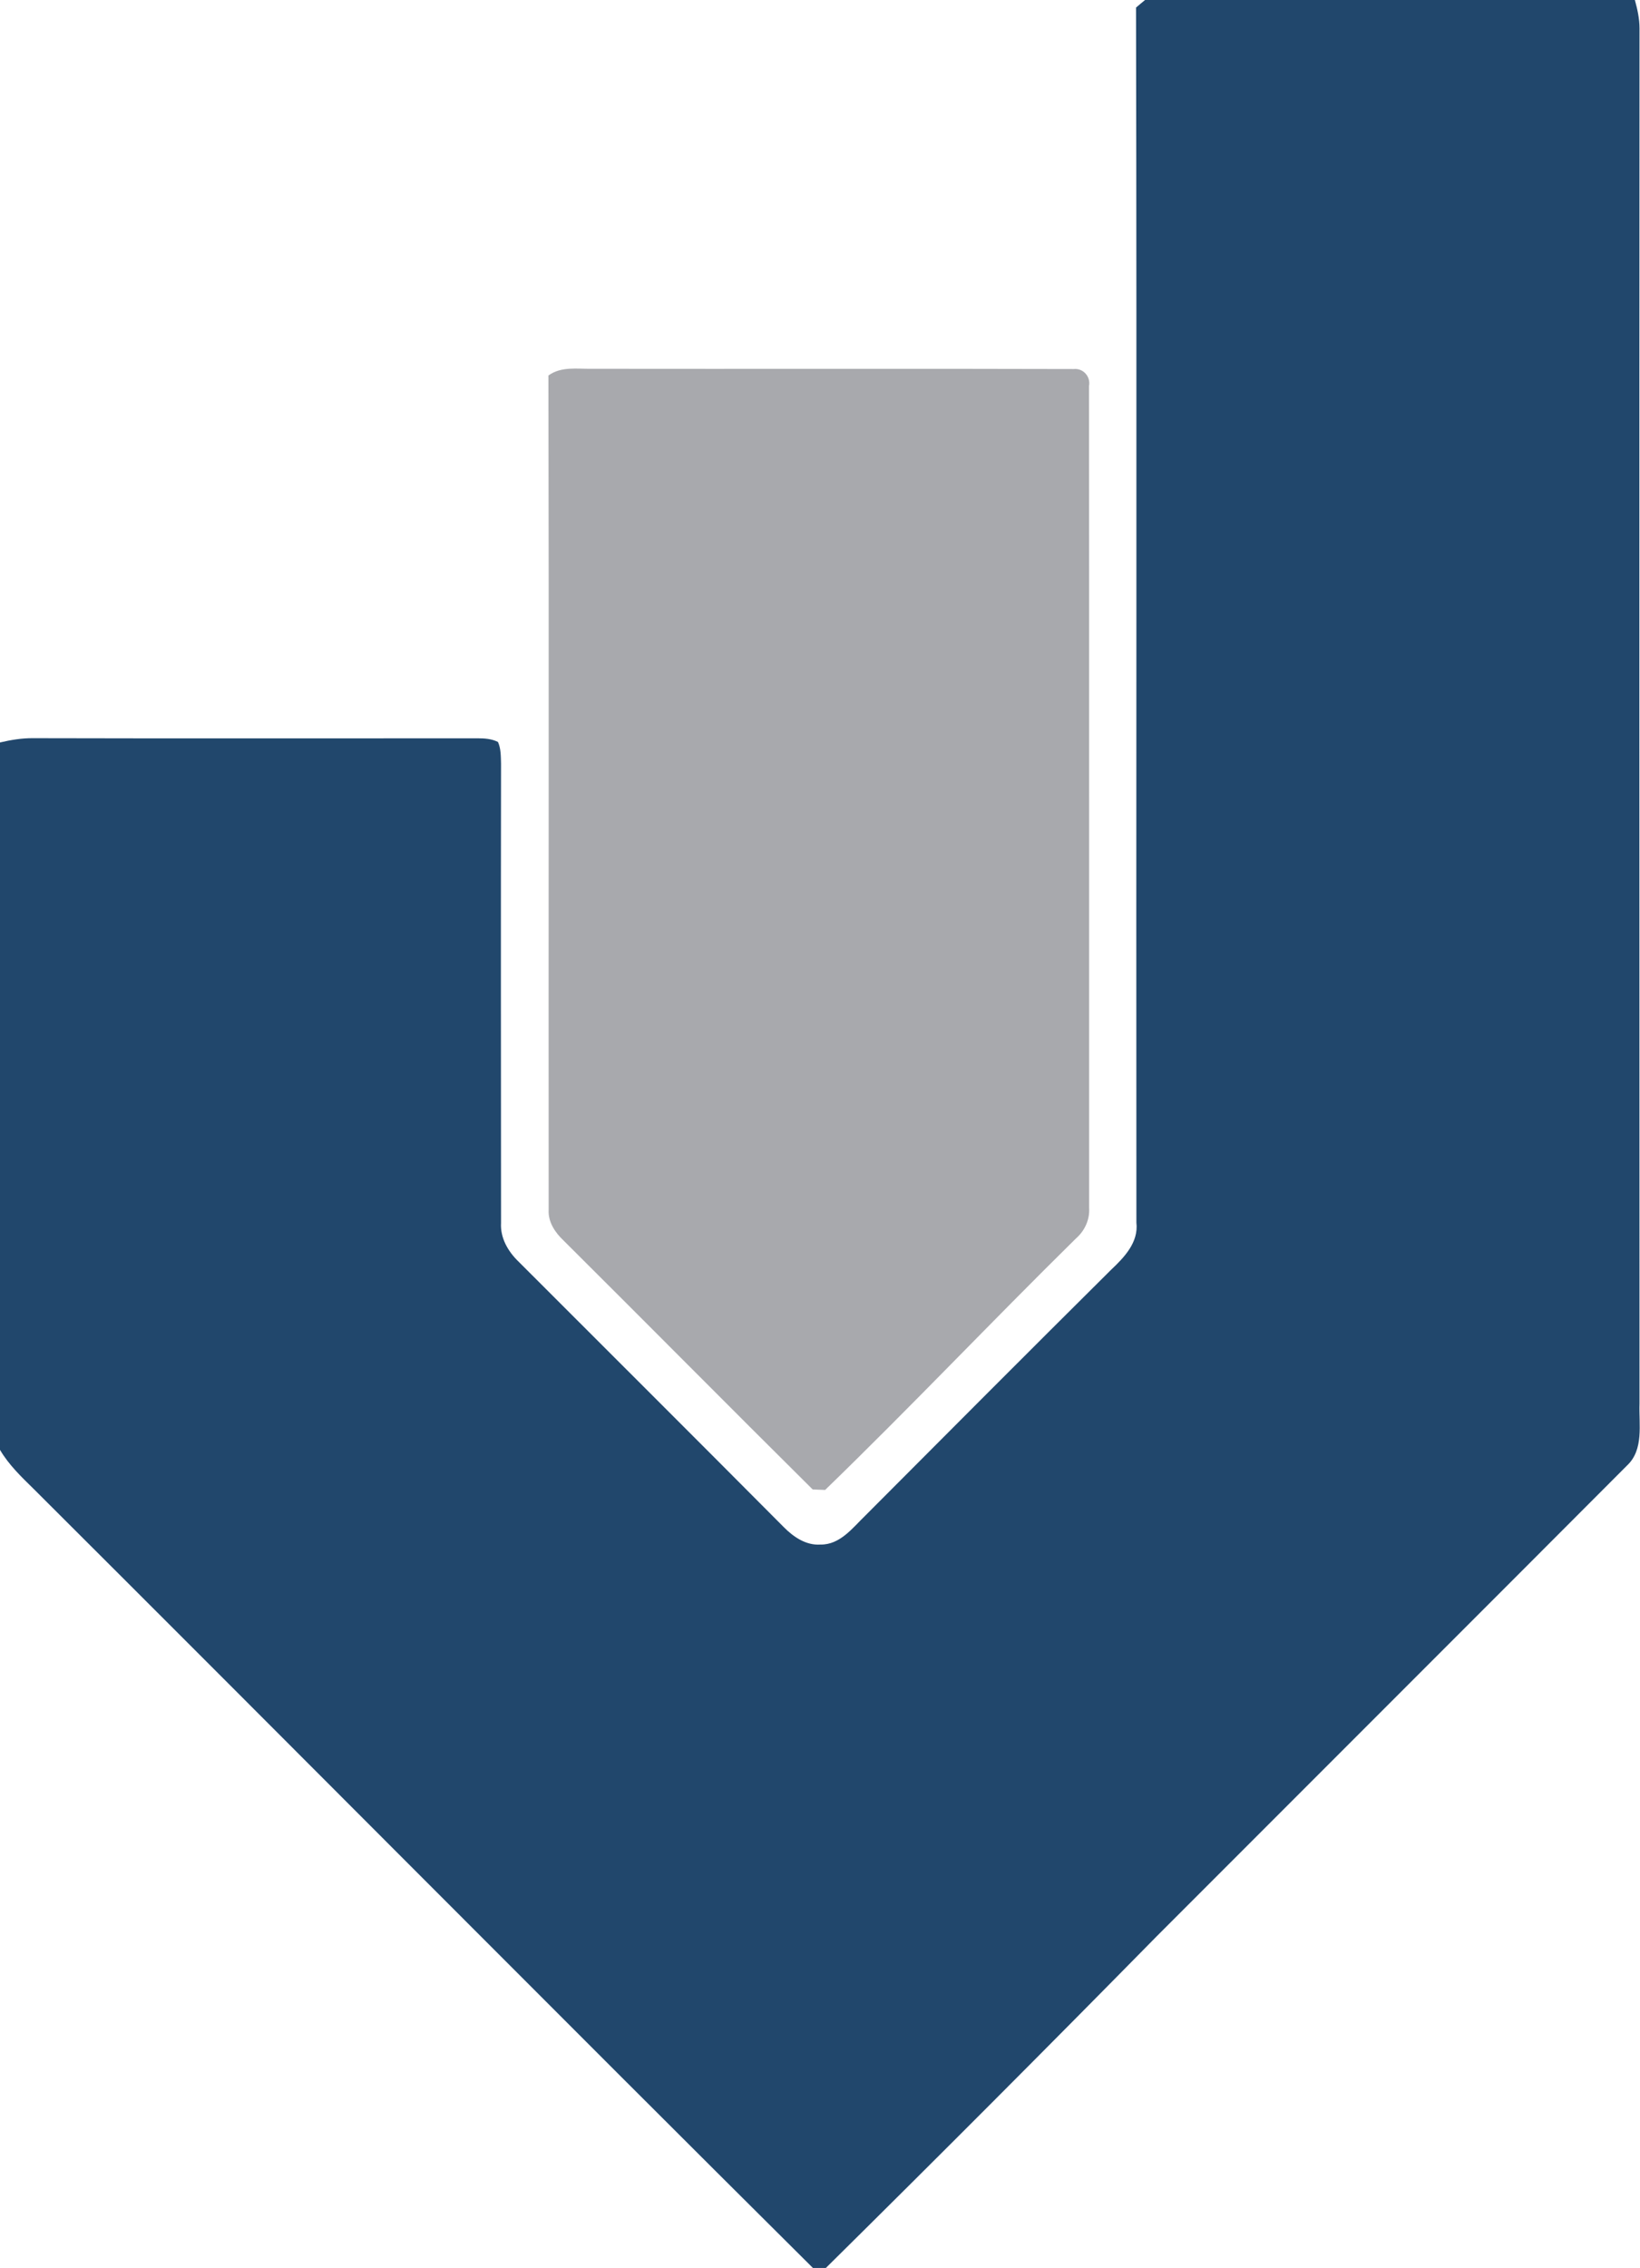 <svg version="1.2" xmlns="http://www.w3.org/2000/svg" viewBox="0 0 1343 1856" width="1343" height="1856">
	<title>Bahri logo 2012-svg</title>
	<style>
		.s0 { fill: #21476c } 
		.s1 { fill: #a8a9ad } 
	</style>
	<g id="#21476cff">
		<path id="Layer" class="s0" d="m937.7 0h401.1c2.1 7.6 3.8 15.3 3.8 23.2c-0.2 375.2-0.1 750.4 0 1125.5c-0.6 17.1 3.7 37.5-10.2 50.6c-128.2 128.5-256.7 256.7-385 385.1c-89.7 91.2-180.1 181.7-271.1 271.6h-10.6c-213.2-211.8-425-425.1-637.9-637.3c-10.1-9.9-20.6-19.9-27.8-32.2v-578.9c8.9-2.1 18-3.6 27.2-3.5c121.3 0.3 242.6 0.1 363.9 0.1c5.7 0 11.6 0.4 16.7 3c2.5 5.6 2.3 11.8 2.5 17.7c-0.2 125.3-0.1 250.6 0 375.9c-0.7 12.3 5.7 23.3 14.3 31.6c72.4 72.4 145 144.7 217.2 217.3c7.9 8 18.2 15.1 30 14.3c16.2 0.3 26.5-13.8 37-23.9c66.9-67.1 133.8-134.2 201.1-201c10.7-10.1 22.6-22.4 20.7-38.6c-0.3-331.4 0.4-662.9-0.3-994.3c1.9-1.6 5.5-4.7 7.4-6.2z" />
	</g>
	<g id="#a8a9adff">
		<path id="Layer" class="s1" d="m449.1 307.3c10.4-7.6 23.5-5.3 35.4-5.5c131.6 0.2 263.2-0.2 394.8 0.2c7.8-0.8 14 6.3 12.5 13.9c0.2 224.2 0 448.4 0.1 672.6c0.6 9.7-3.7 18.9-11 25.2c-69 67.9-135.6 138.2-205.2 205.6c-2.5-0.1-7.6-0.3-10.2-0.4c-68.2-67.6-135.8-135.9-203.9-203.6c-7-6.6-12.9-15.3-12.3-25.3c-0.2-227.6 0.3-455.1-0.2-682.7z" />
	</g>
</svg>